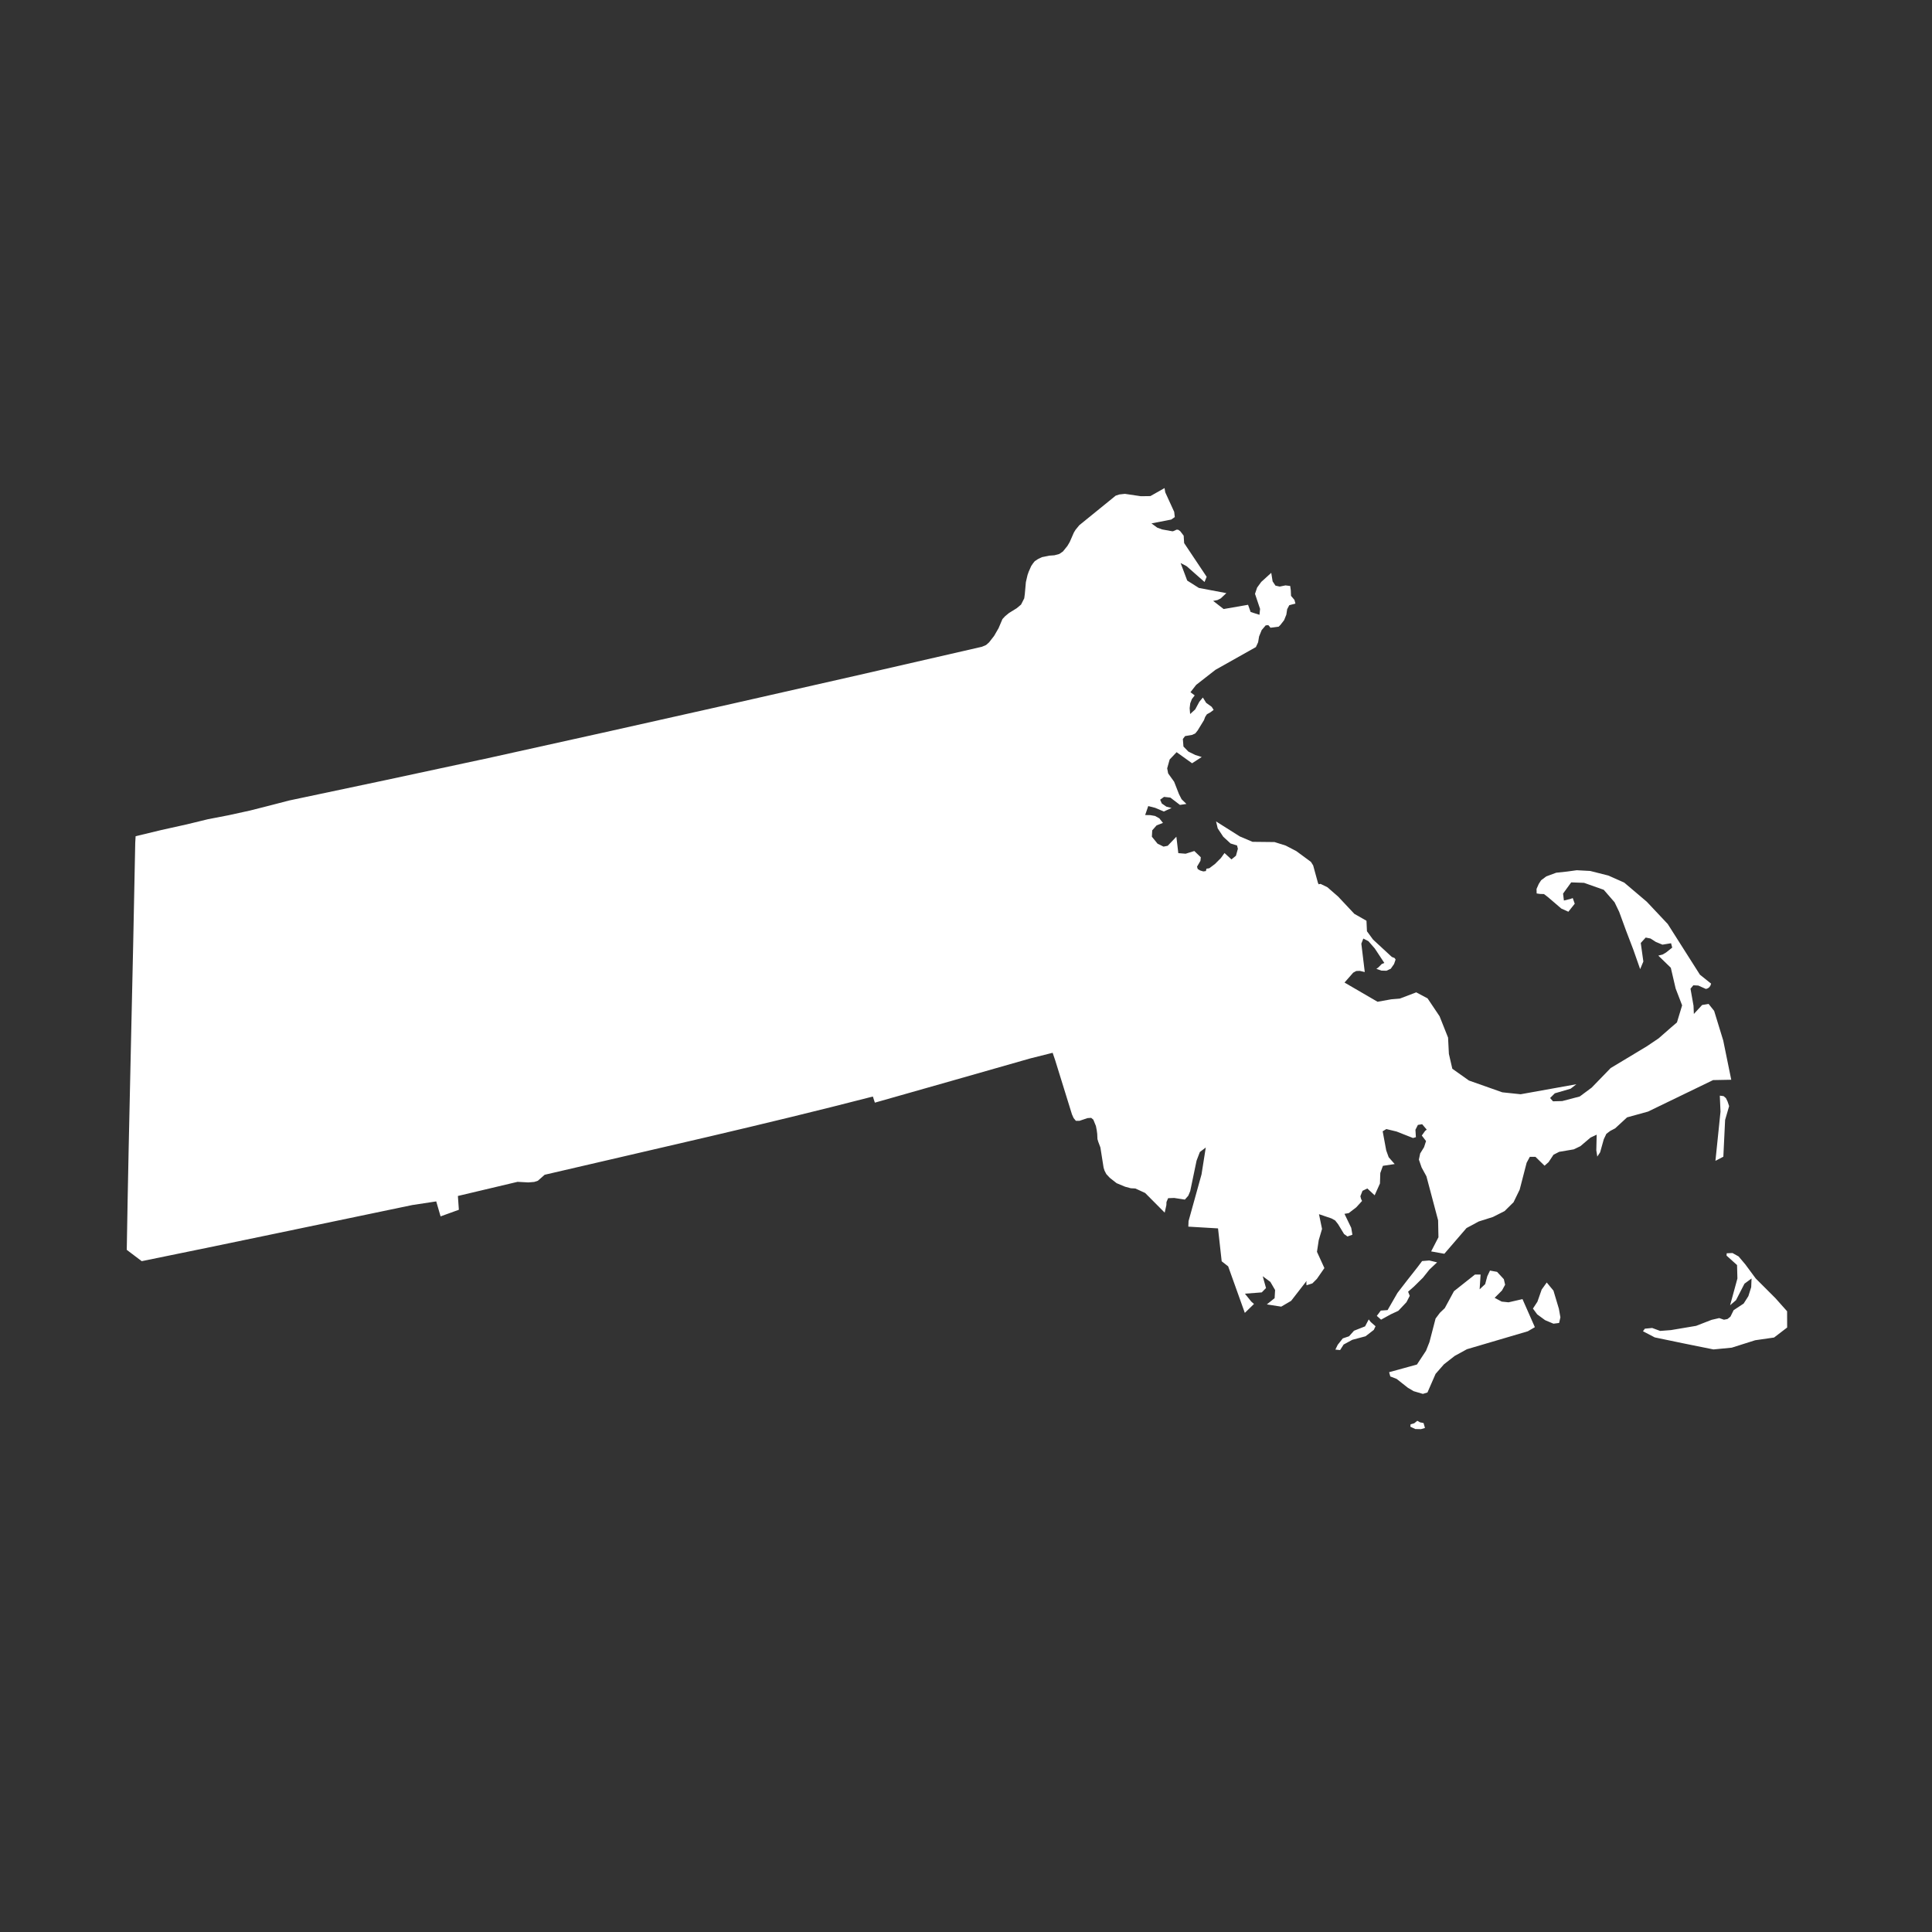<svg id="Layer_1" data-name="Layer 1" xmlns="http://www.w3.org/2000/svg" viewBox="0 0 200 200"><rect x="0" y="0" width="200" height="200" fill="#333333" stroke="none"/><defs><style>.cls-1{fill:#fff;}</style></defs><title>Artboard 1</title><path id="Massachussets" class="cls-1" d="M147,147.238l-.281-.159-.317.257-.379.109-.024.245.512.244.586.012.415-.123-.146-.512Zm9.165-12.423-.709-.074-.732-.39.757-.757.329-.6-.134-.574-.7-.757-.732-.134-.28.586-.22.817-.573.537.1-1.526h-.586l-2.172,1.721-.952,1.757-.5.476-.451.6-.635,2.441-.354.891-.94,1.427-2.88.794.122.44.659.256,1.16.915.6.354.952.281.476-.146.842-1.928.866-.989,1.111-.867,1.268-.695,6.3-1.856.732-.426-1.281-2.905Zm-14.474,1.77-.379.72-1.147.452-.512.574-.647.219-.525.66-.244.5.489.049.366-.574.9-.489,1.367-.365.855-.66.182-.379-.5-.439Zm3.063-.891.842-.891.341-.659-.171-.427.611-.537.927-.915.671-.842.793-.745-.806-.195-.745.061-.487.647c-.7.879-1.38,1.757-2.063,2.648-.341.6-.682,1.184-1.025,1.782l-.7.049-.415.549.44.391,1.025-.562Zm32.584-23.883,1.88-.036-.83-4.064-.94-3.064-.574-.72-.671.11-.855.927-.036-.853L175,102.352l.292-.354.514.025.792.354.184-.061.146-.1.122-.159.085-.231-1.16-.928-3.332-5.247-2.172-2.307-2.331-1.977-1.648-.732-1.879-.475-1.391-.074-.976.134-1.147.123-1.025.379-.537.4-.244.379-.232.525.013.464.341.049.415.013.415.317,1.38,1.183.732.329.659-.83-.207-.585-.22.085-.695.171-.086-.72.842-1.16,1.331.049,2.038.72,1.122,1.293.476.989c.464,1.306.963,2.624,1.465,3.918l.707,2.013.33-.792-.268-1.917.512-.561.5.1.55.354.683.281.891-.146.121.451-.646.512-.354.207-.44.11,1.294,1.257.5,2.148.671,1.745-.537,1.769-.586.5L171.7,107.49l-1.232.83-3.734,2.246-1.966,2.026-1.232.915-1.818.476-.952.025-.3-.342.488-.487,1.635-.476.6-.464-5.772,1.037-1.9-.2-3.453-1.22-1.721-1.221-.355-1.537-.085-1.685-.878-2.208-1.245-1.856-1.172-.622-1.7.647-.879.072-1.428.256-3.417-1.988.9-1.026.316-.17.366-.013.514.121-.355-2.94.207-.525.525.269.66.756.989,1.5-.269.109-.354.355-.2.146.525.182.512.013.452-.207.341-.489.159-.464-.11-.159-.28-.11-1.941-1.793-.635-.866-.049-1.087L140.2,94.6l-1.683-1.793-1.111-.965-.7-.341-.207.036-.073-.171-.489-1.781-.232-.366L134.2,88.11l-1.1-.574-1.16-.366-2.282-.025-1.318-.561-2.453-1.55.171.72.574.867.756.695.671.208.086.342-.2.72-.465.379-.72-.66-.377.525-.611.61-.585.44-.294.049-.061.244-.269.037-.329-.1-.245-.147-.073-.244.354-.61.036-.366-.671-.647-.9.281-.757-.061-.2-1.7-.9.94-.428.085-.622-.305-.585-.72.036-.66.451-.512.66-.256-.379-.476-.44-.244-.487-.086-.537-.011.318-.928.72.184.891.379.806-.366-.537-.135-.476-.329-.171-.391.4-.292.659.073.989.757.671-.1-.5-.489-.269-.525-.5-1.281-.622-.867-.1-.525.256-.915.72-.756,1.6,1.147,1-.647-.66-.207-.72-.354-.512-.525-.061-.781.232-.3.731-.123.33-.159.233-.292.659-1.075.122-.329.183-.281.354-.195.342-.256-.2-.317-.574-.415-.342-.55-.366.44-.427.793-.525.476-.049-.611.061-.5.171-.44.292-.377-.439-.33.586-.757,2-1.562,4.186-2.354.231-.5.1-.6.269-.66.415-.487.269-.025.146.159.074.11.854-.11.184-.183.379-.489.231-.574.086-.561.219-.415.635-.171-.1-.379-.354-.415-.025-.574-.061-.451-.487-.061-.6.123-.439-.1-.294-.44L131.6,59.3l-1.037.94-.426.586-.22.647.525,1.562-.061.61-.916-.292-.267-.745-2.527.439-1.086-.841.44-.086.341-.171.586-.548-2.844-.537L122.9,60.1l-.684-1.818.622.329,1.855,1.636.22-.537-2.331-3.49-.049-.768-.355-.464-.207-.146-.17-.012-.317.146-.11.025-1.075-.195-.5-.184-.6-.439,2.049-.4.366-.256-.061-.537-.927-2.026-.073-.439-1.465.83-.989.013-1.648-.245-.561.061-.39.123-3.772,3.063-.39.476-.171.28-.427.977-.244.415-.464.574-.379.256-.5.134-.524.038-.77.157-.415.2-.329.22-.184.231-.182.269-.269.61-.11.318-.171.732-.11,1.232-.061.452-.329.646-.452.379-.793.489-.4.329-.28.3-.4.94-.465.806-.524.671-.306.269-.426.182q-25.867,5.969-51.806,11.68h-.038v.013h-.049q-9.9,2.141-19.831,4.223c-1.342.354-2.684.695-4.039,1.037l-2.222.487-2.147.415-2.209.537-2.587.574-2.686.647L14,87.232c-.256,14.059-.647,28.105-.878,42.152l1.55,1.172c9.348-1.9,18.671-3.869,28.008-5.81l2.478-.377.451,1.55,1.892-.684-.1-1.428,6.176-1.463,1.122.06.6-.049.378-.121.707-.622c11.337-2.649,22.712-5.187,33.975-8.1l.207.635c5.359-1.513,10.716-3.05,16.073-4.576l2.331-.586.269.793c.574,1.867,1.16,3.734,1.733,5.59l.17.377.232.281h.379l.83-.281.377-.024.22.183.269.66.085.439.049.366.025.55.085.28.22.586.33,2.087.1.317.183.354.366.391.7.549.879.366.586.159.476.024,1.012.465,2.026,2.037v-.011l.171-.77.012-.317.171-.4.622-.024,1.11.17.354-.4.2-.476.659-3.16.341-.891.611-.464-.44,2.783-1.342,4.833-.025.574h0l3.076.182c.122,1.135.256,2.271.378,3.405l.671.525c.573,1.6,1.147,3.209,1.721,4.807v.012l.013-.012.94-.915-.281-.244-.659-.819,1.744-.134.44-.451-.341-1.221.792.586.489.842-.049.841-.806.647,1.49.232,1.025-.6,1.6-2.062-.024.17.013.281.61-.195.464-.464.781-1.123-.769-1.683.183-1.209.342-1.16-.317-1.526,1.293.44.379.208.3.379.622,1.025.354.256.512-.183-.121-.709-.7-1.452.439-.074.781-.6.6-.659-.1-.207-.074-.281.22-.561.5-.245.757.709.549-1.221.037-1.086.269-.745,1.22-.183-.622-.707-.256-.709-.366-1.977.379-.231,1.061.256,1.7.671.3-.086-.049-.769.256-.5.439-.074.476.561-.17.135-.342.476.44.574-.207.634-.4.647-.134.635.281.817.5.916,1.208,4.551.036,1.757-.756,1.465,1.366.245,2.294-2.661,1.27-.683,1.465-.464,1.208-.611.927-.915.635-1.306.72-2.782.329-.611h.586l.94.916.415-.366.512-.77.586-.3,1.513-.256.684-.329,1.05-.891.635-.3-.037,1.622.1.647.294-.44.379-1.355.267-.561.4-.3.512-.269,1.232-1.135,2.172-.6ZM185,135.742l-1.208-1.355-2.038-2.038-1.073-1.452-.7-.83-.635-.354-.6.025-.013.244,1.086.976.038,1.391-.757,2.771.61-.525.878-1.708.732-.537-.036.9-.293.927-.489.768-1.037.684-.33.671-.305.245-.366.072-.487-.17-.793.183-1.6.622-2.612.44-1.111.085-.83-.305-.757.074-.195.267,1.221.635q3.039.641,6.077,1.245l1.892-.182,2.428-.769,1.953-.281,1.355-1.037Zm-6.6-16,.183-3.806.415-1.428-.159-.476-.171-.354-.244-.207-.39-.049.072,1.659-.525,5.089Zm-17.587,13.864-.695-.842-.525.732-.44,1.257-.464.709.44.6.817.6.866.366.586-.074.135-.586-.159-.891Z"/></svg>
